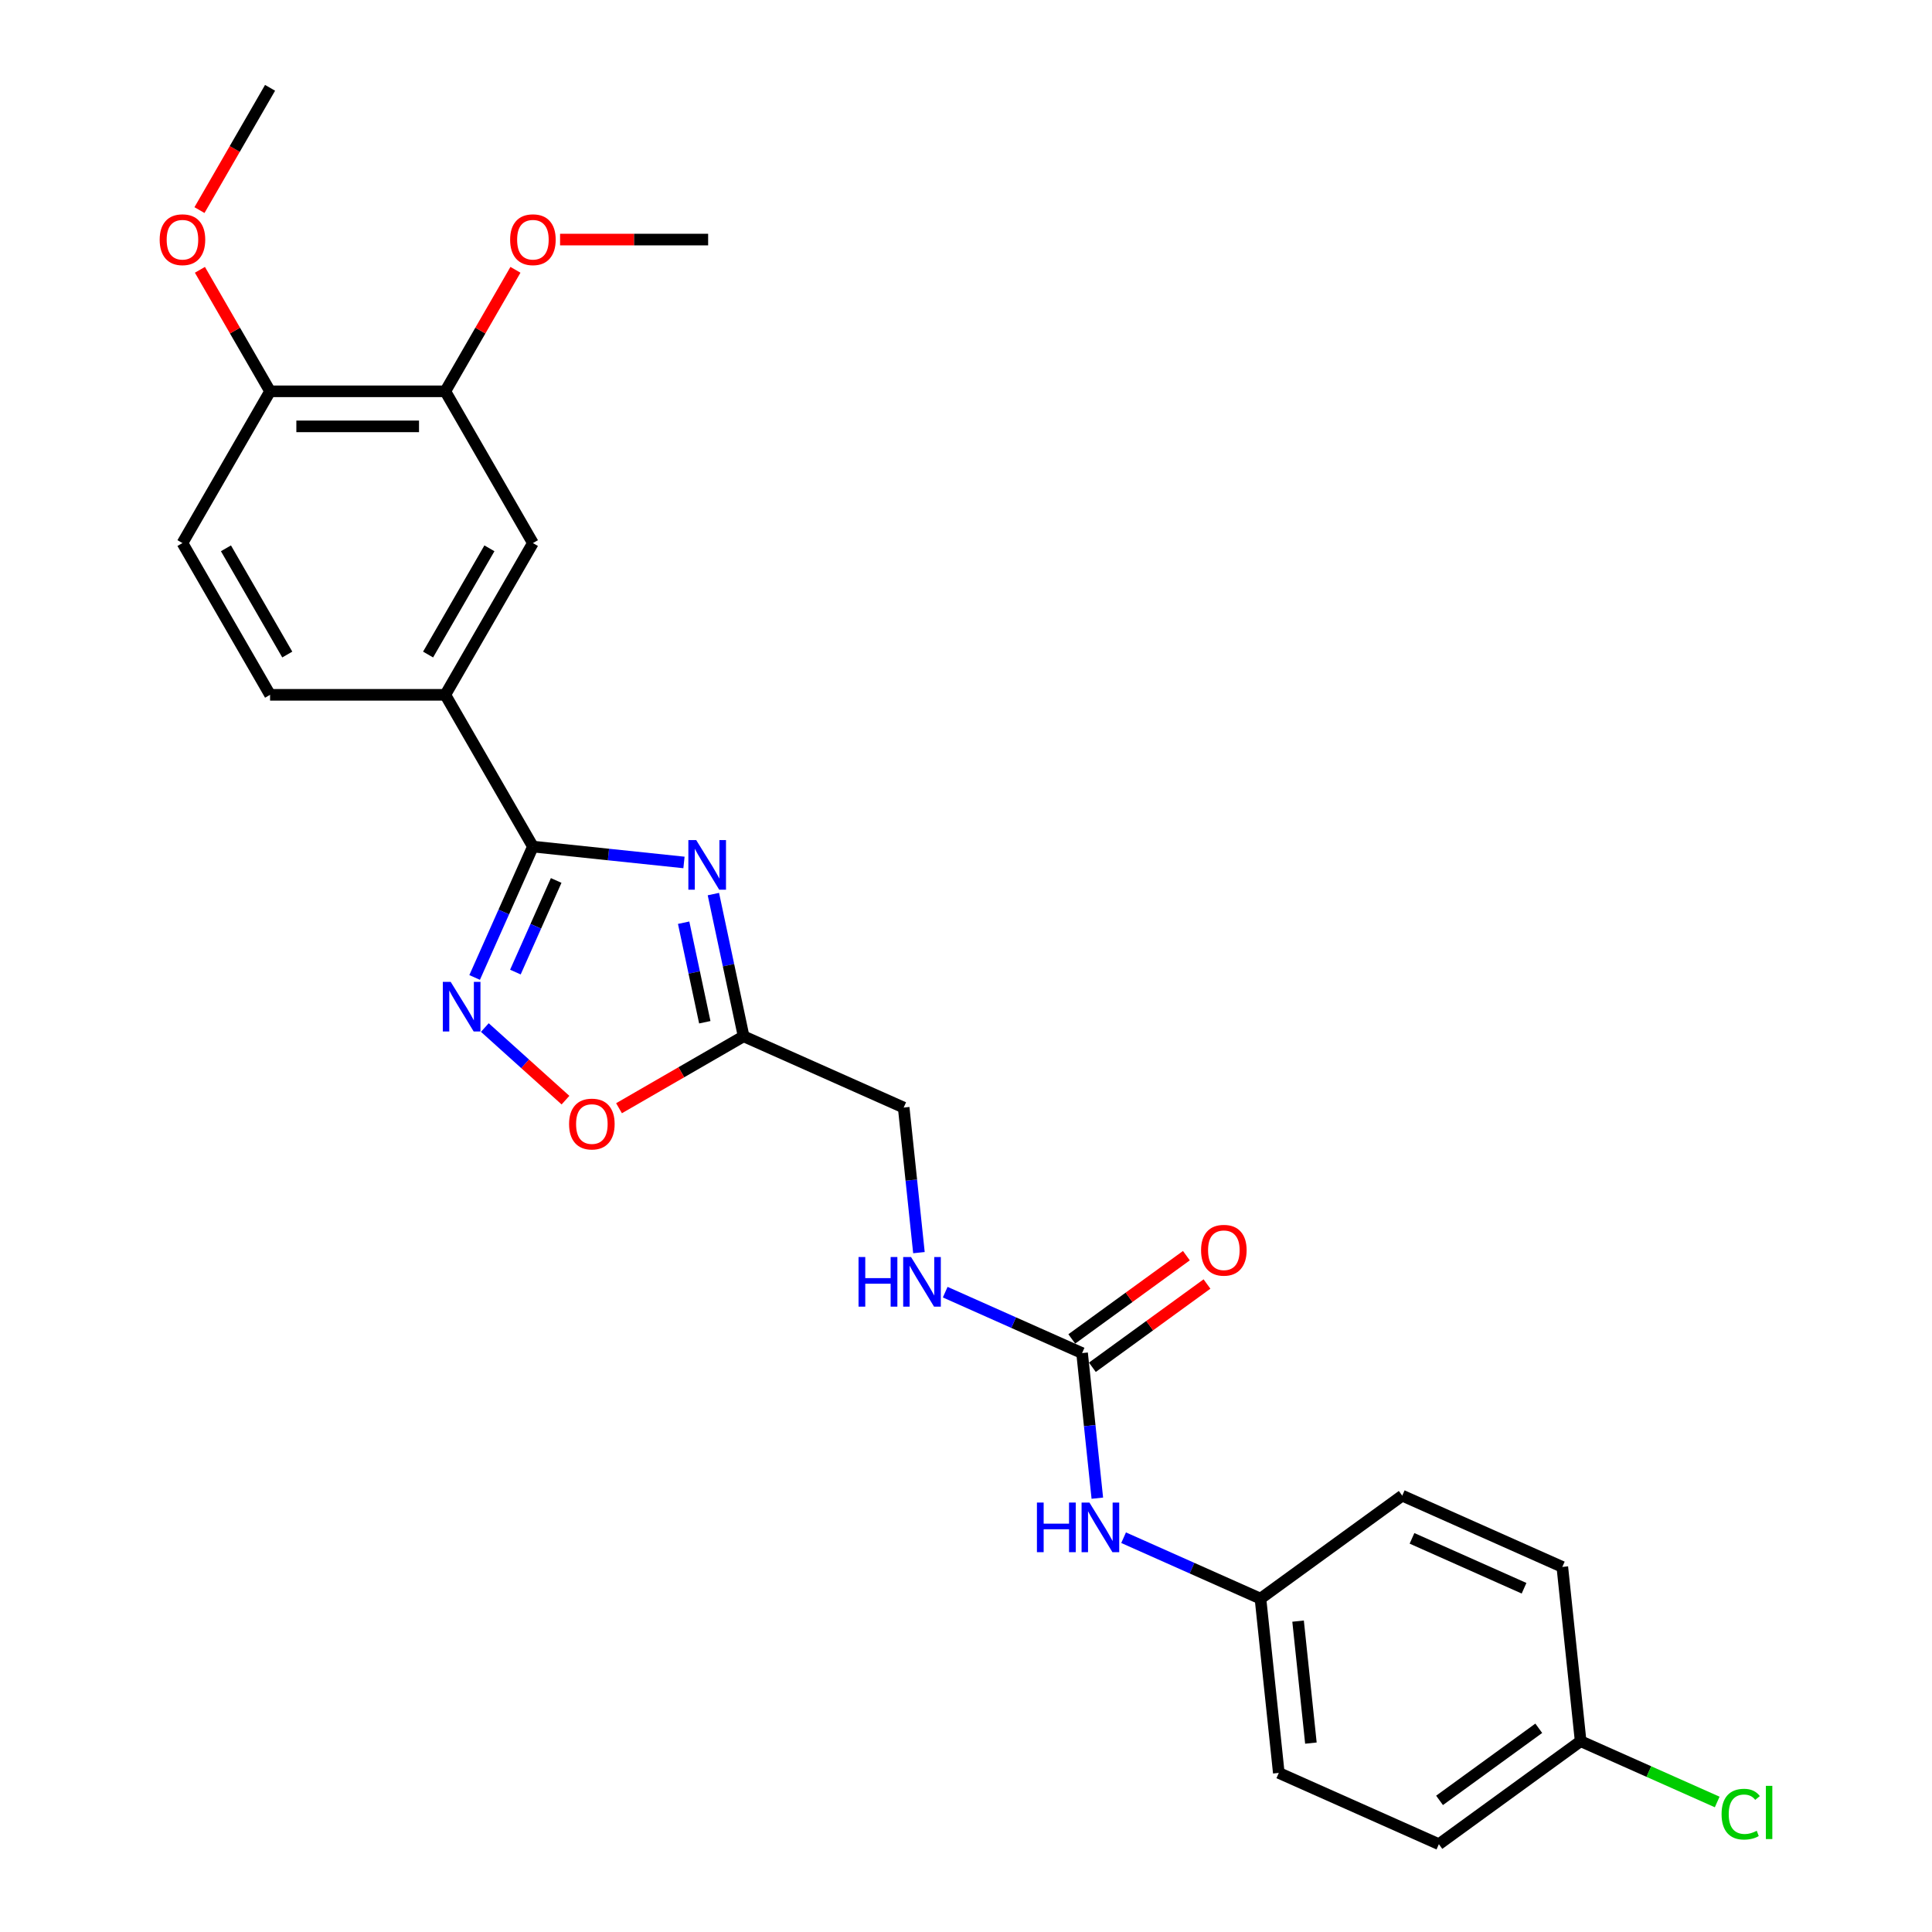 <?xml version='1.0' encoding='iso-8859-1'?>
<svg version='1.1' baseProfile='full'
              xmlns='http://www.w3.org/2000/svg'
                      xmlns:rdkit='http://www.rdkit.org/xml'
                      xmlns:xlink='http://www.w3.org/1999/xlink'
                  xml:space='preserve'
width='1000px' height='1000px' viewBox='0 0 1000 1000'>
<!-- END OF HEADER -->
<rect style='opacity:1.0;fill:#FFFFFF;stroke:none' width='1000' height='1000' x='0' y='0'> </rect>
<path class='bond-0' d='M 354.026,446.405 L 314.93,442.296' style='fill:none;fill-rule:evenodd;stroke:#0000FF;stroke-width:6px;stroke-linecap:butt;stroke-linejoin:miter;stroke-opacity:1' />
<path class='bond-0' d='M 314.93,442.296 L 275.833,438.187' style='fill:none;fill-rule:evenodd;stroke:#000000;stroke-width:6px;stroke-linecap:butt;stroke-linejoin:miter;stroke-opacity:1' />
<path class='bond-2' d='M 369.246,462.777 L 377.069,499.58' style='fill:none;fill-rule:evenodd;stroke:#0000FF;stroke-width:6px;stroke-linecap:butt;stroke-linejoin:miter;stroke-opacity:1' />
<path class='bond-2' d='M 377.069,499.58 L 384.891,536.383' style='fill:none;fill-rule:evenodd;stroke:#000000;stroke-width:6px;stroke-linecap:butt;stroke-linejoin:miter;stroke-opacity:1' />
<path class='bond-2' d='M 353.85,477.59 L 359.325,503.352' style='fill:none;fill-rule:evenodd;stroke:#0000FF;stroke-width:6px;stroke-linecap:butt;stroke-linejoin:miter;stroke-opacity:1' />
<path class='bond-2' d='M 359.325,503.352 L 364.801,529.114' style='fill:none;fill-rule:evenodd;stroke:#000000;stroke-width:6px;stroke-linecap:butt;stroke-linejoin:miter;stroke-opacity:1' />
<path class='bond-1' d='M 275.833,438.187 L 260.752,472.06' style='fill:none;fill-rule:evenodd;stroke:#000000;stroke-width:6px;stroke-linecap:butt;stroke-linejoin:miter;stroke-opacity:1' />
<path class='bond-1' d='M 260.752,472.06 L 245.671,505.933' style='fill:none;fill-rule:evenodd;stroke:#0000FF;stroke-width:6px;stroke-linecap:butt;stroke-linejoin:miter;stroke-opacity:1' />
<path class='bond-1' d='M 287.88,455.727 L 277.323,479.438' style='fill:none;fill-rule:evenodd;stroke:#000000;stroke-width:6px;stroke-linecap:butt;stroke-linejoin:miter;stroke-opacity:1' />
<path class='bond-1' d='M 277.323,479.438 L 266.767,503.149' style='fill:none;fill-rule:evenodd;stroke:#0000FF;stroke-width:6px;stroke-linecap:butt;stroke-linejoin:miter;stroke-opacity:1' />
<path class='bond-5' d='M 275.833,438.187 L 230.485,359.64' style='fill:none;fill-rule:evenodd;stroke:#000000;stroke-width:6px;stroke-linecap:butt;stroke-linejoin:miter;stroke-opacity:1' />
<path class='bond-26' d='M 250.952,531.856 L 271.821,550.647' style='fill:none;fill-rule:evenodd;stroke:#0000FF;stroke-width:6px;stroke-linecap:butt;stroke-linejoin:miter;stroke-opacity:1' />
<path class='bond-26' d='M 271.821,550.647 L 292.691,569.437' style='fill:none;fill-rule:evenodd;stroke:#FF0000;stroke-width:6px;stroke-linecap:butt;stroke-linejoin:miter;stroke-opacity:1' />
<path class='bond-3' d='M 384.891,536.383 L 352.647,554.999' style='fill:none;fill-rule:evenodd;stroke:#000000;stroke-width:6px;stroke-linecap:butt;stroke-linejoin:miter;stroke-opacity:1' />
<path class='bond-3' d='M 352.647,554.999 L 320.403,573.615' style='fill:none;fill-rule:evenodd;stroke:#FF0000;stroke-width:6px;stroke-linecap:butt;stroke-linejoin:miter;stroke-opacity:1' />
<path class='bond-13' d='M 384.891,536.383 L 467.748,573.273' style='fill:none;fill-rule:evenodd;stroke:#000000;stroke-width:6px;stroke-linecap:butt;stroke-linejoin:miter;stroke-opacity:1' />
<path class='bond-4' d='M 560.085,700.364 L 524.661,684.592' style='fill:none;fill-rule:evenodd;stroke:#000000;stroke-width:6px;stroke-linecap:butt;stroke-linejoin:miter;stroke-opacity:1' />
<path class='bond-4' d='M 524.661,684.592 L 489.237,668.82' style='fill:none;fill-rule:evenodd;stroke:#0000FF;stroke-width:6px;stroke-linecap:butt;stroke-linejoin:miter;stroke-opacity:1' />
<path class='bond-8' d='M 560.085,700.364 L 564.031,737.909' style='fill:none;fill-rule:evenodd;stroke:#000000;stroke-width:6px;stroke-linecap:butt;stroke-linejoin:miter;stroke-opacity:1' />
<path class='bond-8' d='M 564.031,737.909 L 567.977,775.454' style='fill:none;fill-rule:evenodd;stroke:#0000FF;stroke-width:6px;stroke-linecap:butt;stroke-linejoin:miter;stroke-opacity:1' />
<path class='bond-11' d='M 565.416,707.701 L 595.075,686.153' style='fill:none;fill-rule:evenodd;stroke:#000000;stroke-width:6px;stroke-linecap:butt;stroke-linejoin:miter;stroke-opacity:1' />
<path class='bond-11' d='M 595.075,686.153 L 624.733,664.605' style='fill:none;fill-rule:evenodd;stroke:#FF0000;stroke-width:6px;stroke-linecap:butt;stroke-linejoin:miter;stroke-opacity:1' />
<path class='bond-11' d='M 554.754,693.026 L 584.412,671.478' style='fill:none;fill-rule:evenodd;stroke:#000000;stroke-width:6px;stroke-linecap:butt;stroke-linejoin:miter;stroke-opacity:1' />
<path class='bond-11' d='M 584.412,671.478 L 614.071,649.929' style='fill:none;fill-rule:evenodd;stroke:#FF0000;stroke-width:6px;stroke-linecap:butt;stroke-linejoin:miter;stroke-opacity:1' />
<path class='bond-6' d='M 230.485,359.64 L 275.833,281.094' style='fill:none;fill-rule:evenodd;stroke:#000000;stroke-width:6px;stroke-linecap:butt;stroke-linejoin:miter;stroke-opacity:1' />
<path class='bond-6' d='M 221.578,338.789 L 253.322,283.806' style='fill:none;fill-rule:evenodd;stroke:#000000;stroke-width:6px;stroke-linecap:butt;stroke-linejoin:miter;stroke-opacity:1' />
<path class='bond-12' d='M 230.485,359.64 L 139.787,359.64' style='fill:none;fill-rule:evenodd;stroke:#000000;stroke-width:6px;stroke-linecap:butt;stroke-linejoin:miter;stroke-opacity:1' />
<path class='bond-7' d='M 275.833,281.094 L 230.485,202.547' style='fill:none;fill-rule:evenodd;stroke:#000000;stroke-width:6px;stroke-linecap:butt;stroke-linejoin:miter;stroke-opacity:1' />
<path class='bond-17' d='M 230.485,202.547 L 248.64,171.101' style='fill:none;fill-rule:evenodd;stroke:#000000;stroke-width:6px;stroke-linecap:butt;stroke-linejoin:miter;stroke-opacity:1' />
<path class='bond-17' d='M 248.64,171.101 L 266.795,139.655' style='fill:none;fill-rule:evenodd;stroke:#FF0000;stroke-width:6px;stroke-linecap:butt;stroke-linejoin:miter;stroke-opacity:1' />
<path class='bond-27' d='M 230.485,202.547 L 139.787,202.547' style='fill:none;fill-rule:evenodd;stroke:#000000;stroke-width:6px;stroke-linecap:butt;stroke-linejoin:miter;stroke-opacity:1' />
<path class='bond-27' d='M 216.88,220.687 L 153.392,220.687' style='fill:none;fill-rule:evenodd;stroke:#000000;stroke-width:6px;stroke-linecap:butt;stroke-linejoin:miter;stroke-opacity:1' />
<path class='bond-15' d='M 581.573,795.911 L 616.997,811.683' style='fill:none;fill-rule:evenodd;stroke:#0000FF;stroke-width:6px;stroke-linecap:butt;stroke-linejoin:miter;stroke-opacity:1' />
<path class='bond-15' d='M 616.997,811.683 L 652.421,827.455' style='fill:none;fill-rule:evenodd;stroke:#000000;stroke-width:6px;stroke-linecap:butt;stroke-linejoin:miter;stroke-opacity:1' />
<path class='bond-9' d='M 475.64,648.364 L 471.694,610.818' style='fill:none;fill-rule:evenodd;stroke:#0000FF;stroke-width:6px;stroke-linecap:butt;stroke-linejoin:miter;stroke-opacity:1' />
<path class='bond-9' d='M 471.694,610.818 L 467.748,573.273' style='fill:none;fill-rule:evenodd;stroke:#000000;stroke-width:6px;stroke-linecap:butt;stroke-linejoin:miter;stroke-opacity:1' />
<path class='bond-10' d='M 139.787,202.547 L 94.438,281.094' style='fill:none;fill-rule:evenodd;stroke:#000000;stroke-width:6px;stroke-linecap:butt;stroke-linejoin:miter;stroke-opacity:1' />
<path class='bond-22' d='M 139.787,202.547 L 121.632,171.101' style='fill:none;fill-rule:evenodd;stroke:#000000;stroke-width:6px;stroke-linecap:butt;stroke-linejoin:miter;stroke-opacity:1' />
<path class='bond-22' d='M 121.632,171.101 L 103.476,139.655' style='fill:none;fill-rule:evenodd;stroke:#FF0000;stroke-width:6px;stroke-linecap:butt;stroke-linejoin:miter;stroke-opacity:1' />
<path class='bond-14' d='M 139.787,359.64 L 94.438,281.094' style='fill:none;fill-rule:evenodd;stroke:#000000;stroke-width:6px;stroke-linecap:butt;stroke-linejoin:miter;stroke-opacity:1' />
<path class='bond-14' d='M 148.694,338.789 L 116.95,283.806' style='fill:none;fill-rule:evenodd;stroke:#000000;stroke-width:6px;stroke-linecap:butt;stroke-linejoin:miter;stroke-opacity:1' />
<path class='bond-19' d='M 652.421,827.455 L 725.797,774.144' style='fill:none;fill-rule:evenodd;stroke:#000000;stroke-width:6px;stroke-linecap:butt;stroke-linejoin:miter;stroke-opacity:1' />
<path class='bond-20' d='M 652.421,827.455 L 661.902,917.655' style='fill:none;fill-rule:evenodd;stroke:#000000;stroke-width:6px;stroke-linecap:butt;stroke-linejoin:miter;stroke-opacity:1' />
<path class='bond-20' d='M 671.884,839.089 L 678.52,902.229' style='fill:none;fill-rule:evenodd;stroke:#000000;stroke-width:6px;stroke-linecap:butt;stroke-linejoin:miter;stroke-opacity:1' />
<path class='bond-16' d='M 818.134,901.235 L 744.758,954.545' style='fill:none;fill-rule:evenodd;stroke:#000000;stroke-width:6px;stroke-linecap:butt;stroke-linejoin:miter;stroke-opacity:1' />
<path class='bond-16' d='M 796.466,894.556 L 745.103,931.874' style='fill:none;fill-rule:evenodd;stroke:#000000;stroke-width:6px;stroke-linecap:butt;stroke-linejoin:miter;stroke-opacity:1' />
<path class='bond-18' d='M 818.134,901.235 L 853.477,916.97' style='fill:none;fill-rule:evenodd;stroke:#000000;stroke-width:6px;stroke-linecap:butt;stroke-linejoin:miter;stroke-opacity:1' />
<path class='bond-18' d='M 853.477,916.97 L 888.819,932.706' style='fill:none;fill-rule:evenodd;stroke:#00CC00;stroke-width:6px;stroke-linecap:butt;stroke-linejoin:miter;stroke-opacity:1' />
<path class='bond-28' d='M 818.134,901.235 L 808.654,811.034' style='fill:none;fill-rule:evenodd;stroke:#000000;stroke-width:6px;stroke-linecap:butt;stroke-linejoin:miter;stroke-opacity:1' />
<path class='bond-24' d='M 289.892,124.001 L 328.211,124.001' style='fill:none;fill-rule:evenodd;stroke:#FF0000;stroke-width:6px;stroke-linecap:butt;stroke-linejoin:miter;stroke-opacity:1' />
<path class='bond-24' d='M 328.211,124.001 L 366.531,124.001' style='fill:none;fill-rule:evenodd;stroke:#000000;stroke-width:6px;stroke-linecap:butt;stroke-linejoin:miter;stroke-opacity:1' />
<path class='bond-21' d='M 725.797,774.144 L 808.654,811.034' style='fill:none;fill-rule:evenodd;stroke:#000000;stroke-width:6px;stroke-linecap:butt;stroke-linejoin:miter;stroke-opacity:1' />
<path class='bond-21' d='M 730.848,796.249 L 788.847,822.072' style='fill:none;fill-rule:evenodd;stroke:#000000;stroke-width:6px;stroke-linecap:butt;stroke-linejoin:miter;stroke-opacity:1' />
<path class='bond-23' d='M 661.902,917.655 L 744.758,954.545' style='fill:none;fill-rule:evenodd;stroke:#000000;stroke-width:6px;stroke-linecap:butt;stroke-linejoin:miter;stroke-opacity:1' />
<path class='bond-25' d='M 103.246,108.746 L 121.516,77.1' style='fill:none;fill-rule:evenodd;stroke:#FF0000;stroke-width:6px;stroke-linecap:butt;stroke-linejoin:miter;stroke-opacity:1' />
<path class='bond-25' d='M 121.516,77.1 L 139.787,45.455' style='fill:none;fill-rule:evenodd;stroke:#000000;stroke-width:6px;stroke-linecap:butt;stroke-linejoin:miter;stroke-opacity:1' />
<path  class='atom-0' d='M 360.357 434.824
L 368.773 448.429
Q 369.608 449.771, 370.95 452.202
Q 372.292 454.633, 372.365 454.778
L 372.365 434.824
L 375.775 434.824
L 375.775 460.51
L 372.256 460.51
L 363.223 445.636
Q 362.17 443.894, 361.046 441.899
Q 359.957 439.904, 359.631 439.287
L 359.631 460.51
L 356.293 460.51
L 356.293 434.824
L 360.357 434.824
' fill='#0000FF'/>
<path  class='atom-2' d='M 233.266 508.2
L 241.682 521.805
Q 242.517 523.147, 243.859 525.578
Q 245.202 528.009, 245.274 528.154
L 245.274 508.2
L 248.684 508.2
L 248.684 533.886
L 245.165 533.886
L 236.132 519.012
Q 235.08 517.27, 233.955 515.275
Q 232.867 513.279, 232.54 512.663
L 232.54 533.886
L 229.202 533.886
L 229.202 508.2
L 233.266 508.2
' fill='#0000FF'/>
<path  class='atom-4' d='M 294.554 581.804
Q 294.554 575.637, 297.602 572.19
Q 300.649 568.744, 306.345 568.744
Q 312.041 568.744, 315.088 572.19
Q 318.136 575.637, 318.136 581.804
Q 318.136 588.044, 315.052 591.6
Q 311.968 595.119, 306.345 595.119
Q 300.685 595.119, 297.602 591.6
Q 294.554 588.081, 294.554 581.804
M 306.345 592.216
Q 310.263 592.216, 312.367 589.604
Q 314.508 586.956, 314.508 581.804
Q 314.508 576.762, 312.367 574.222
Q 310.263 571.646, 306.345 571.646
Q 302.427 571.646, 300.286 574.186
Q 298.182 576.725, 298.182 581.804
Q 298.182 586.992, 300.286 589.604
Q 302.427 592.216, 306.345 592.216
' fill='#FF0000'/>
<path  class='atom-9' d='M 536.714 777.722
L 540.197 777.722
L 540.197 788.642
L 553.33 788.642
L 553.33 777.722
L 556.813 777.722
L 556.813 803.407
L 553.33 803.407
L 553.33 791.544
L 540.197 791.544
L 540.197 803.407
L 536.714 803.407
L 536.714 777.722
' fill='#0000FF'/>
<path  class='atom-9' d='M 563.887 777.722
L 572.304 791.326
Q 573.139 792.669, 574.481 795.099
Q 575.823 797.53, 575.896 797.675
L 575.896 777.722
L 579.306 777.722
L 579.306 803.407
L 575.787 803.407
L 566.753 788.533
Q 565.701 786.792, 564.577 784.796
Q 563.488 782.801, 563.162 782.184
L 563.162 803.407
L 559.824 803.407
L 559.824 777.722
L 563.887 777.722
' fill='#0000FF'/>
<path  class='atom-10' d='M 444.377 650.631
L 447.86 650.631
L 447.86 661.551
L 460.993 661.551
L 460.993 650.631
L 464.476 650.631
L 464.476 676.317
L 460.993 676.317
L 460.993 664.453
L 447.86 664.453
L 447.86 676.317
L 444.377 676.317
L 444.377 650.631
' fill='#0000FF'/>
<path  class='atom-10' d='M 471.551 650.631
L 479.967 664.236
Q 480.802 665.578, 482.144 668.009
Q 483.486 670.439, 483.559 670.584
L 483.559 650.631
L 486.969 650.631
L 486.969 676.317
L 483.45 676.317
L 474.417 661.442
Q 473.364 659.701, 472.24 657.705
Q 471.151 655.71, 470.825 655.093
L 470.825 676.317
L 467.487 676.317
L 467.487 650.631
L 471.551 650.631
' fill='#0000FF'/>
<path  class='atom-12' d='M 621.67 647.126
Q 621.67 640.958, 624.717 637.512
Q 627.765 634.065, 633.46 634.065
Q 639.156 634.065, 642.204 637.512
Q 645.251 640.958, 645.251 647.126
Q 645.251 653.366, 642.167 656.921
Q 639.084 660.44, 633.46 660.44
Q 627.801 660.44, 624.717 656.921
Q 621.67 653.402, 621.67 647.126
M 633.46 657.538
Q 637.379 657.538, 639.483 654.926
Q 641.623 652.277, 641.623 647.126
Q 641.623 642.083, 639.483 639.543
Q 637.379 636.968, 633.46 636.968
Q 629.542 636.968, 627.402 639.507
Q 625.298 642.047, 625.298 647.126
Q 625.298 652.314, 627.402 654.926
Q 629.542 657.538, 633.46 657.538
' fill='#FF0000'/>
<path  class='atom-18' d='M 264.043 124.074
Q 264.043 117.906, 267.09 114.46
Q 270.138 111.013, 275.833 111.013
Q 281.529 111.013, 284.577 114.46
Q 287.624 117.906, 287.624 124.074
Q 287.624 130.314, 284.54 133.869
Q 281.457 137.388, 275.833 137.388
Q 270.174 137.388, 267.09 133.869
Q 264.043 130.35, 264.043 124.074
M 275.833 134.486
Q 279.752 134.486, 281.856 131.874
Q 283.996 129.225, 283.996 124.074
Q 283.996 119.031, 281.856 116.491
Q 279.752 113.915, 275.833 113.915
Q 271.915 113.915, 269.775 116.455
Q 267.671 118.994, 267.671 124.074
Q 267.671 129.261, 269.775 131.874
Q 271.915 134.486, 275.833 134.486
' fill='#FF0000'/>
<path  class='atom-19' d='M 891.086 939.014
Q 891.086 932.628, 894.061 929.291
Q 897.073 925.917, 902.768 925.917
Q 908.065 925.917, 910.895 929.654
L 908.5 931.613
Q 906.433 928.892, 902.768 928.892
Q 898.886 928.892, 896.819 931.504
Q 894.787 934.08, 894.787 939.014
Q 894.787 944.093, 896.891 946.705
Q 899.032 949.317, 903.167 949.317
Q 905.997 949.317, 909.299 947.612
L 910.314 950.333
Q 908.972 951.203, 906.94 951.711
Q 904.909 952.219, 902.66 952.219
Q 897.073 952.219, 894.061 948.809
Q 891.086 945.399, 891.086 939.014
' fill='#00CC00'/>
<path  class='atom-19' d='M 914.015 924.357
L 917.353 924.357
L 917.353 951.893
L 914.015 951.893
L 914.015 924.357
' fill='#00CC00'/>
<path  class='atom-23' d='M 82.647 124.074
Q 82.647 117.906, 85.695 114.46
Q 88.742 111.013, 94.438 111.013
Q 100.134 111.013, 103.181 114.46
Q 106.229 117.906, 106.229 124.074
Q 106.229 130.314, 103.145 133.869
Q 100.061 137.388, 94.438 137.388
Q 88.779 137.388, 85.695 133.869
Q 82.647 130.35, 82.647 124.074
M 94.438 134.486
Q 98.356 134.486, 100.46 131.874
Q 102.601 129.225, 102.601 124.074
Q 102.601 119.031, 100.46 116.491
Q 98.356 113.915, 94.438 113.915
Q 90.52 113.915, 88.38 116.455
Q 86.275 118.994, 86.275 124.074
Q 86.275 129.261, 88.38 131.874
Q 90.52 134.486, 94.438 134.486
' fill='#FF0000'/>
</svg>
